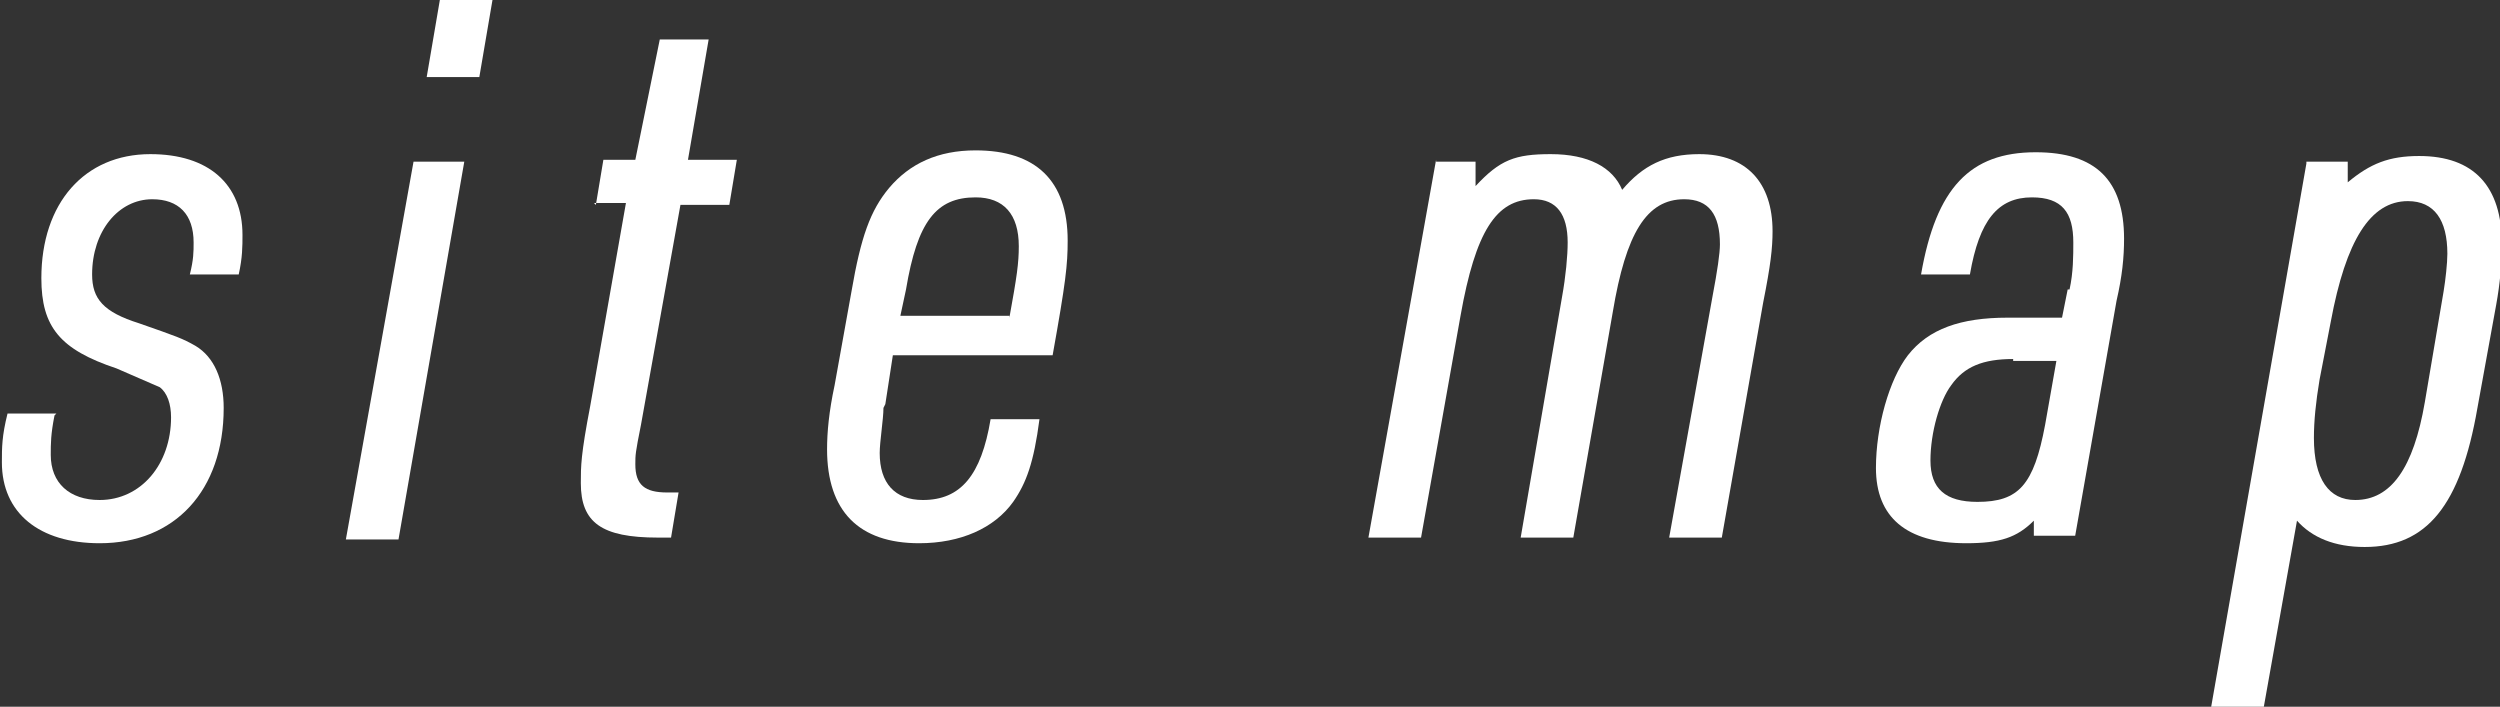 <?xml version="1.0" encoding="UTF-8"?><svg id="_レイヤー_2" xmlns="http://www.w3.org/2000/svg" viewBox="0 0 13.3 3.76"><rect x="0" y="0" width="13.3" height="3.76" fill="#333333" stroke="none"/><defs><style>.cls-1{fill:#fff;}</style></defs><g id="_レイヤー_1-2"><g><path class="cls-1" d="m.29,2.21c-.02.1-.02.15-.02.21,0,.15.1.24.26.24.22,0,.38-.19.38-.44,0-.07-.02-.13-.06-.16t-.23-.1c-.3-.1-.4-.22-.4-.48,0-.4.23-.66.58-.66.31,0,.49.16.49.43,0,.06,0,.12-.02.21h-.26c.02-.08.02-.12.02-.17,0-.15-.08-.23-.22-.23-.18,0-.32.17-.32.4,0,.13.06.2.25.26.2.07.23.08.3.12.1.06.15.18.15.33,0,.44-.26.72-.66.72-.32,0-.52-.16-.52-.43,0-.08,0-.14.03-.26h.26Z"/><path class="cls-1" d="m2.19.86h.28l-.35,2.01h-.28l.36-2.01Zm.15-.86h.28l-.07.41h-.28l.07-.41Z"/><path class="cls-1" d="m3.17,1.09l.04-.24h.17l.13-.64h.26l-.11.64h.26l-.04.24h-.26l-.21,1.17c-.03.15-.03.16-.03.21,0,.11.05.15.17.15h.06l-.04.24h-.07c-.3,0-.41-.08-.41-.29,0-.09,0-.15.05-.41l.19-1.08h-.17Z"/><path class="cls-1" d="m4.7,2.17c0,.06-.02.18-.02.24,0,.16.08.25.23.25.2,0,.31-.13.36-.43h.26c-.03.23-.07.34-.14.44-.1.14-.28.22-.5.22-.32,0-.49-.17-.49-.5,0-.09.01-.2.04-.34l.09-.5c.05-.29.1-.43.2-.55.11-.13.26-.2.46-.2.32,0,.49.16.49.48,0,.13-.01.22-.08.61h-.85l-.04.26Zm.67-.48c.04-.22.05-.29.05-.38,0-.17-.08-.26-.23-.26-.21,0-.31.13-.37.49l-.03.14h.58Z"/><path class="cls-1" d="m7.64.86h.21v.13c.13-.14.21-.17.4-.17.2,0,.33.07.38.19.11-.13.23-.19.41-.19.25,0,.39.15.39.41,0,.09-.01.18-.05.38l-.22,1.25h-.28l.23-1.28q.04-.21.04-.28c0-.16-.06-.24-.19-.24-.2,0-.31.18-.38.6l-.21,1.2h-.28l.22-1.28c.02-.11.03-.22.03-.29,0-.15-.06-.23-.18-.23-.2,0-.31.17-.39.62l-.21,1.18h-.28l.36-2.01Z"/><path class="cls-1" d="m11.01,1.54c.02-.09.02-.18.02-.25,0-.16-.06-.24-.22-.24-.18,0-.28.12-.33.41h-.26c.08-.46.26-.65.61-.65.32,0,.47.15.47.46,0,.1-.01.2-.04.33l-.22,1.25h-.22v-.08c-.09.09-.18.12-.36.12-.32,0-.48-.14-.48-.4,0-.22.07-.47.17-.6.11-.14.28-.2.53-.2h.29l.03-.15Zm-.3.37c-.16,0-.26.04-.33.14-.06.08-.11.25-.11.4s.08.22.25.22c.22,0,.3-.09.36-.41l.06-.34h-.23Z"/><path class="cls-1" d="m12.27.86h.22v.11c.12-.1.22-.14.38-.14.29,0,.44.16.44.47,0,.1-.01.21-.03.32l-.1.55c-.09.52-.27.74-.6.74-.16,0-.28-.05-.36-.14l-.18,1.01h-.28l.51-2.91Zm.73.69c.01-.06.02-.15.02-.2,0-.18-.07-.28-.21-.28-.2,0-.33.21-.41.64l-.06.31c-.02.12-.03.22-.03.31,0,.22.08.33.22.33.19,0,.31-.17.37-.52l.1-.59Z"/></g></g></svg>
